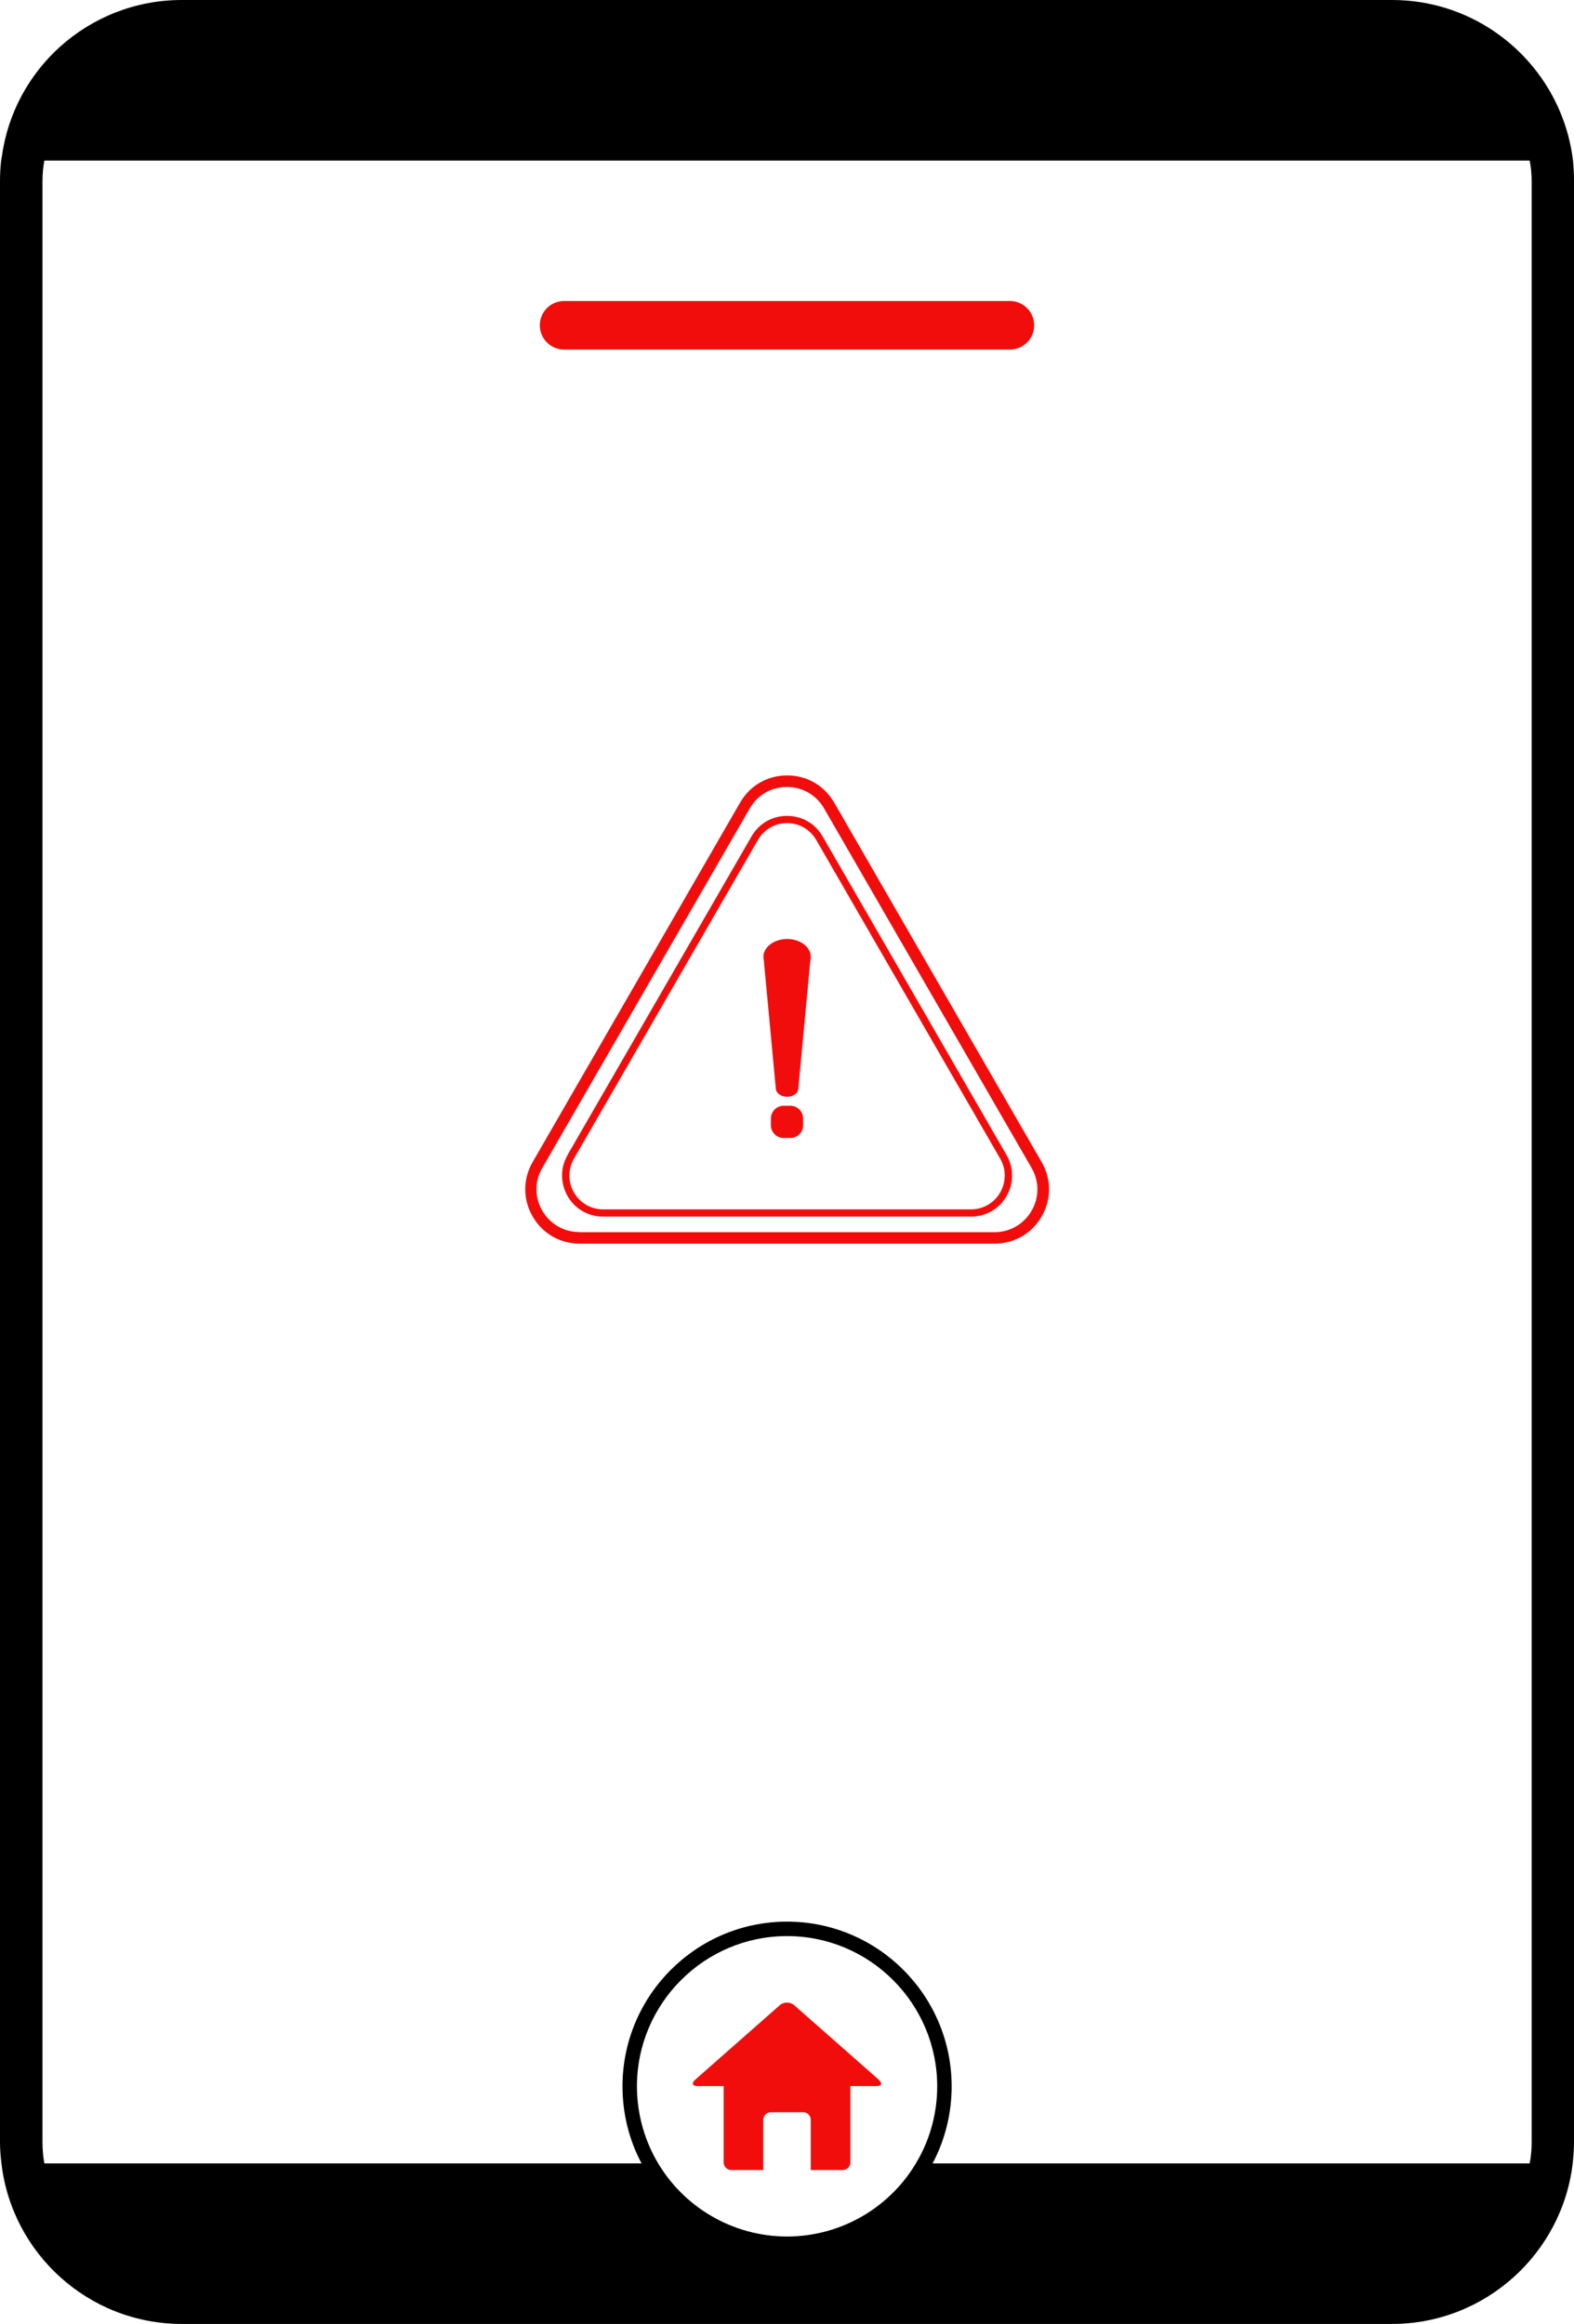 <?xml version="1.0" encoding="UTF-8"?>
<svg id="Layer_1" data-name="Layer 1" xmlns="http://www.w3.org/2000/svg" viewBox="0 0 108.93 160.82">
  <defs>
    <style>
      .cls-1 {
        fill-rule: evenodd;
      }

      .cls-1, .cls-2 {
        fill: #f20d0d;
      }
    </style>
  </defs>
  <g>
    <g>
      <path class="cls-2" d="m40.11,86c-1.34,0-2.54-.69-3.21-1.85-.67-1.16-.67-2.54,0-3.7l14.36-24.88c.67-1.16,1.87-1.85,3.21-1.85s2.54.69,3.21,1.85l14.36,24.88c.67,1.16.67,2.54,0,3.7-.67,1.16-1.87,1.85-3.21,1.85h-28.73Zm14.36-31.6c-1.09,0-2.07.57-2.61,1.51l-14.36,24.88c-.55.95-.55,2.08,0,3.02.54.95,1.52,1.51,2.62,1.51h28.73c1.09,0,2.07-.56,2.62-1.51.55-.95.55-2.08,0-3.02l-14.36-24.88c-.55-.95-1.52-1.51-2.62-1.51Z"/>
      <path class="cls-2" d="m54.47,53.77c1.32,0,2.5.68,3.16,1.82l14.36,24.88c.66,1.14.66,2.5,0,3.65-.66,1.14-1.84,1.82-3.16,1.82h-28.73c-1.32,0-2.5-.68-3.16-1.82-.66-1.14-.66-2.51,0-3.65l14.36-24.88c.66-1.14,1.84-1.82,3.16-1.82h0Zm-14.37,31.6h28.73c1.11,0,2.11-.57,2.66-1.54.55-.96.55-2.11,0-3.08l-14.36-24.88c-.56-.96-1.55-1.54-2.66-1.54s-2.11.57-2.66,1.54l-14.36,24.88c-.56.96-.56,2.11,0,3.07.55.96,1.55,1.54,2.66,1.54h0Zm14.37-31.71h0c-1.36,0-2.57.7-3.25,1.88l-14.36,24.88c-.68,1.18-.68,2.58,0,3.76.68,1.18,1.9,1.88,3.25,1.88h28.73c1.36,0,2.57-.7,3.25-1.88.68-1.18.68-2.58,0-3.76l-14.36-24.88c-.68-1.18-1.89-1.88-3.25-1.88h0Zm-14.37,31.6c-1.07,0-2.03-.55-2.57-1.48-.54-.93-.54-2.04,0-2.96l14.36-24.88c.54-.93,1.49-1.48,2.57-1.48s2.03.55,2.57,1.48l14.36,24.88c.54.93.54,2.04,0,2.97-.54.93-1.5,1.48-2.57,1.48h-28.73Z"/>
    </g>
    <g>
      <path class="cls-2" d="m41.74,84.14c-1.01,0-1.91-.52-2.41-1.39-.5-.87-.5-1.92,0-2.79l12.73-22.05c.5-.87,1.41-1.39,2.41-1.39s1.91.52,2.41,1.39l12.73,22.05c.5.87.5,1.91,0,2.79-.5.87-1.41,1.39-2.41,1.39h-25.46Zm12.73-27.23c-.86,0-1.64.45-2.07,1.2l-12.73,22.05c-.43.75-.43,1.64,0,2.39.43.75,1.21,1.2,2.07,1.2h25.46c.86,0,1.64-.45,2.07-1.2.43-.75.43-1.64,0-2.39l-12.73-22.05c-.43-.75-1.21-1.2-2.07-1.2Z"/>
      <path class="cls-2" d="m54.47,56.57c.99,0,1.87.51,2.36,1.37l12.73,22.05c.49.85.49,1.88,0,2.73-.49.85-1.38,1.37-2.36,1.37h-25.46c-.99,0-1.87-.51-2.36-1.37-.49-.86-.49-1.88,0-2.73l.12.07-.12-.07,12.73-22.05c.49-.85,1.38-1.37,2.36-1.37h0Zm-12.73,27.23h25.46c.88,0,1.68-.46,2.12-1.22.44-.77.44-1.68,0-2.45l-12.73-22.05c-.44-.77-1.23-1.22-2.12-1.22s-1.68.46-2.12,1.22l-12.73,22.05c-.44.77-.44,1.68,0,2.45.44.76,1.23,1.22,2.12,1.22h0Zm12.73-27.34c-1.03,0-1.95.53-2.46,1.42l-12.73,22.04h0s0,.01,0,.01l-.05.09h0c-.46.87-.44,1.89.05,2.75.51.89,1.43,1.42,2.46,1.42h25.46c1.03,0,1.95-.53,2.46-1.42.51-.89.51-1.95,0-2.84l-12.73-22.05c-.51-.89-1.43-1.42-2.46-1.42h0Zm-12.73,27.23c-.84,0-1.6-.44-2.02-1.17-.42-.73-.42-1.6,0-2.34l12.73-22.05c.42-.73,1.18-1.17,2.02-1.17s1.6.44,2.02,1.17l12.73,22.05c.42.73.42,1.6,0,2.34-.42.73-1.18,1.17-2.02,1.17h-25.46Z"/>
    </g>
    <g>
      <path class="cls-1" d="m54.47,64.98c.91,0,1.64.55,1.64,1.24,0,.07,0,.16-.03.23h0l-.83,8.86h0c0,.33-.35.59-.78.59s-.78-.27-.78-.59h0l-.83-8.86h0c-.01-.07-.03-.16-.03-.23,0-.68.74-1.24,1.64-1.24h0Zm.78,10.33-1.57,0"/>
      <path class="cls-1" d="m54.23,76.52h.47c.49,0,.88.4.88.88v.47c0,.49-.39.88-.88.88h-.47c-.48,0-.88-.39-.88-.88v-.47c0-.48.4-.88.88-.88h0Z"/>
    </g>
  </g>
  <path class="cls-2" d="m69.89,24.19h-30.85c-.93,0-1.68-.75-1.68-1.68s.75-1.68,1.68-1.68h30.85c.93,0,1.68.75,1.68,1.68s-.75,1.68-1.68,1.68Z"/>
  <path d="m108.86,11.11c-.14-1.17-.44-2.29-.88-3.34-1.9-4.56-6.4-7.77-11.64-7.77H12.58c-3.23,0-6.17,1.22-8.4,3.21C2.02,5.15.54,7.82.13,10.83c-.02.09-.04.18-.05.28-.06.49-.08.98-.08,1.46v135.66c0,.5.04.99.1,1.48.72,6.24,6.04,11.11,12.48,11.11h83.76c6.43,0,11.77-4.87,12.5-11.11.05-.49.09-.98.09-1.48V12.57c0-.48-.02-.97-.07-1.46Zm-54.39,143.66c-3.75,0-7.22-2.03-9.06-5.3-.87-1.55-1.33-3.31-1.33-5.09,0-5.73,4.66-10.4,10.39-10.4s10.39,4.67,10.39,10.4c0,1.78-.46,3.54-1.33,5.08-1.84,3.28-5.31,5.31-9.06,5.31Zm51.53-6.54c0,.5-.04.99-.14,1.48h-41.32c.87-1.63,1.32-3.47,1.32-5.33,0-6.29-5.11-11.4-11.39-11.4s-11.39,5.11-11.39,11.4c0,1.86.45,3.7,1.32,5.33H3.07c-.09-.49-.13-.98-.13-1.48V12.57c0-.5.04-.99.13-1.46h102.79c.1.47.14.96.14,1.46v135.66Z"/>
  <path class="cls-2" d="m60.82,143.92l-5.86-5.16c-.27-.24-.72-.24-.99,0l-5.86,5.16c-.27.24-.2.44.16.44h1.81v5.28c0,.29.24.53.53.53h2.21v-3.47c0-.29.24-.53.53-.53h2.23c.29,0,.53.23.53.53v3.47h2.21c.29,0,.53-.24.53-.53v-5.28h1.81c.36,0,.43-.19.16-.43Z"/>
</svg>